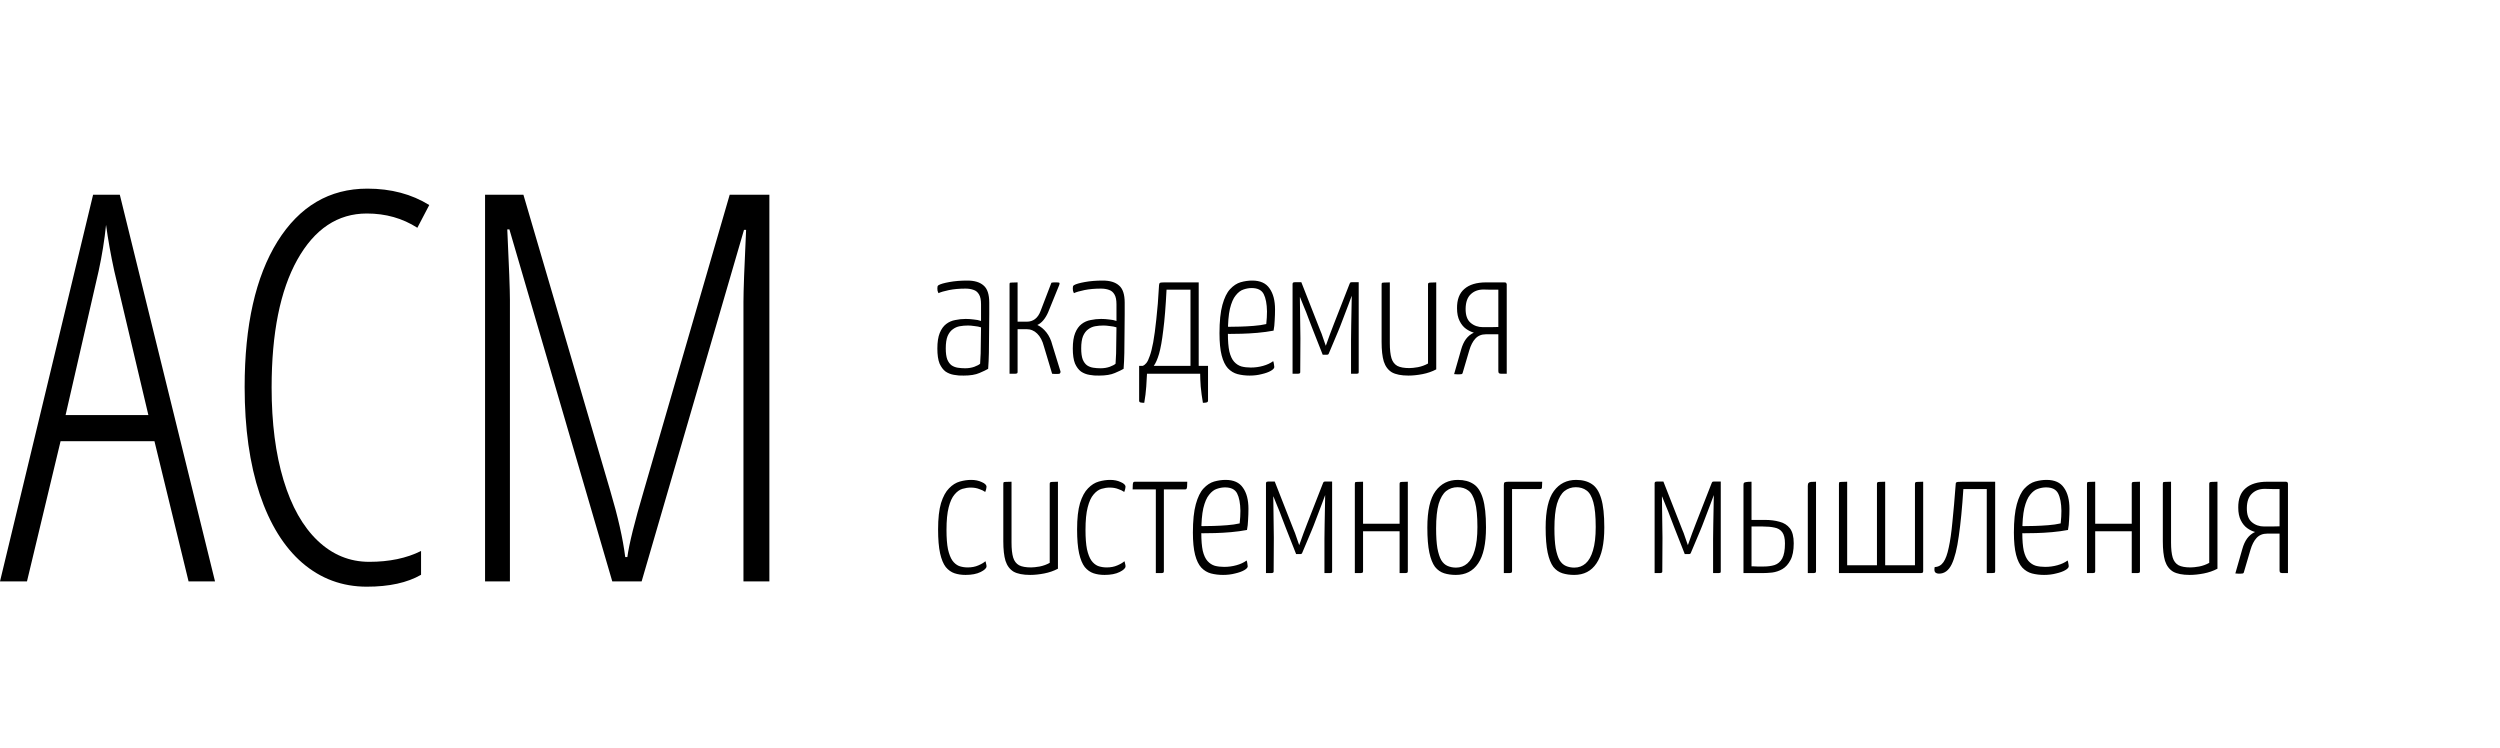 <?xml version="1.0" encoding="UTF-8"?> <svg xmlns="http://www.w3.org/2000/svg" width="301" height="90" viewBox="0 0 301 90" fill="none"> <path d="M22.704 70L18.597 53.123H7.292L3.248 70H0L11.209 23.445H14.425L25.889 70H22.704ZM17.864 49.971L13.756 32.616C13.332 30.663 13.003 28.816 12.769 27.075C12.578 28.922 12.281 30.769 11.878 32.616L7.897 49.971H17.864ZM44.167 25.706C40.664 25.706 37.873 27.563 35.792 31.278C33.733 34.972 32.703 40.099 32.703 46.659C32.703 50.926 33.181 54.641 34.136 57.804C35.092 60.967 36.461 63.398 38.244 65.096C40.027 66.794 42.097 67.644 44.453 67.644C46.874 67.644 48.954 67.208 50.695 66.338V69.204C49.039 70.159 46.863 70.637 44.167 70.637C41.216 70.637 38.626 69.682 36.397 67.771C34.189 65.86 32.48 63.101 31.27 59.492C30.06 55.861 29.455 51.563 29.455 46.595C29.455 39.165 30.771 33.327 33.404 29.081C36.057 24.835 39.666 22.712 44.231 22.712C47.075 22.712 49.559 23.37 51.682 24.687L50.249 27.425C48.466 26.279 46.438 25.706 44.167 25.706ZM73.718 70L61.331 27.616H61.076C61.288 32.074 61.394 34.898 61.394 36.087V70H58.401V23.445H63.018L73.463 59.046C74.397 62.188 75.002 64.863 75.278 67.07H75.533C75.745 65.499 76.403 62.846 77.507 59.109L87.856 23.445H92.633V70H89.512V36.341C89.512 35.025 89.618 32.138 89.83 27.68H89.576L77.252 70H73.718Z" fill="black"></path> <path d="M116.026 45.22C115.63 45.235 115.241 45.205 114.86 45.132C114.493 45.073 114.156 44.941 113.848 44.736C113.555 44.516 113.313 44.193 113.122 43.768C112.946 43.328 112.858 42.727 112.858 41.964C112.858 41.187 112.953 40.563 113.144 40.094C113.335 39.625 113.591 39.265 113.914 39.016C114.237 38.767 114.603 38.605 115.014 38.532C115.425 38.444 115.843 38.4 116.268 38.4C116.591 38.4 116.913 38.422 117.236 38.466C117.573 38.495 117.867 38.554 118.116 38.642C118.116 38.642 118.116 38.517 118.116 38.268C118.116 38.019 118.116 37.74 118.116 37.432C118.116 37.109 118.116 36.845 118.116 36.64C118.116 36.112 118.035 35.716 117.874 35.452C117.713 35.173 117.493 34.99 117.214 34.902C116.935 34.799 116.613 34.748 116.246 34.748C115.513 34.748 114.853 34.807 114.266 34.924C113.694 35.041 113.269 35.166 112.99 35.298C112.946 35.195 112.909 35.1 112.88 35.012C112.865 34.909 112.858 34.814 112.858 34.726C112.858 34.638 112.865 34.557 112.88 34.484C112.909 34.411 112.953 34.359 113.012 34.33C113.232 34.198 113.665 34.073 114.31 33.956C114.955 33.839 115.674 33.78 116.466 33.78C117.331 33.78 117.984 33.978 118.424 34.374C118.879 34.755 119.106 35.445 119.106 36.442V37.806C119.106 38.642 119.099 39.456 119.084 40.248C119.084 41.04 119.077 41.788 119.062 42.492C119.047 43.196 119.018 43.834 118.974 44.406C118.754 44.538 118.402 44.707 117.918 44.912C117.449 45.117 116.818 45.22 116.026 45.22ZM116.202 44.34C116.598 44.34 116.965 44.281 117.302 44.164C117.654 44.032 117.889 43.907 118.006 43.79C118.035 43.453 118.057 43.042 118.072 42.558C118.087 42.059 118.094 41.539 118.094 40.996C118.109 40.439 118.116 39.911 118.116 39.412C117.896 39.339 117.632 39.287 117.324 39.258C117.031 39.214 116.774 39.192 116.554 39.192C116.202 39.192 115.865 39.221 115.542 39.28C115.234 39.339 114.955 39.463 114.706 39.654C114.457 39.83 114.251 40.101 114.09 40.468C113.943 40.835 113.87 41.326 113.87 41.942C113.87 42.499 113.929 42.939 114.046 43.262C114.178 43.585 114.354 43.827 114.574 43.988C114.794 44.135 115.043 44.23 115.322 44.274C115.601 44.318 115.894 44.34 116.202 44.34ZM127.27 45.022C127.182 45.022 127.086 45.022 126.984 45.022C126.881 45.022 126.778 45.015 126.676 45L125.686 41.7C125.51 41.025 125.238 40.512 124.872 40.16C124.52 39.808 124.087 39.632 123.574 39.632H122.518V44.78C122.518 44.853 122.503 44.905 122.474 44.934C122.459 44.963 122.378 44.985 122.232 45C122.1 45 121.872 45 121.55 45V34.22C121.55 34.147 121.557 34.095 121.572 34.066C121.601 34.037 121.682 34.022 121.814 34.022C121.96 34.007 122.195 34 122.518 34V38.73H123.64C124.006 38.73 124.329 38.627 124.608 38.422C124.901 38.202 125.128 37.872 125.29 37.432L126.588 34.044C126.705 34.015 126.815 34 126.918 34C127.02 34 127.116 34 127.204 34C127.424 34 127.541 34.022 127.556 34.066C127.585 34.095 127.578 34.176 127.534 34.308L126.192 37.608C126.03 37.975 125.84 38.29 125.62 38.554C125.4 38.818 125.158 39.009 124.894 39.126C125.304 39.317 125.671 39.617 125.994 40.028C126.316 40.439 126.551 40.937 126.698 41.524L127.688 44.736C127.688 44.853 127.658 44.934 127.6 44.978C127.556 45.007 127.446 45.022 127.27 45.022ZM132.333 45.22C131.937 45.235 131.548 45.205 131.167 45.132C130.8 45.073 130.463 44.941 130.155 44.736C129.861 44.516 129.619 44.193 129.429 43.768C129.253 43.328 129.165 42.727 129.165 41.964C129.165 41.187 129.26 40.563 129.451 40.094C129.641 39.625 129.898 39.265 130.221 39.016C130.543 38.767 130.91 38.605 131.321 38.532C131.731 38.444 132.149 38.4 132.575 38.4C132.897 38.4 133.22 38.422 133.543 38.466C133.88 38.495 134.173 38.554 134.423 38.642C134.423 38.642 134.423 38.517 134.423 38.268C134.423 38.019 134.423 37.74 134.423 37.432C134.423 37.109 134.423 36.845 134.423 36.64C134.423 36.112 134.342 35.716 134.181 35.452C134.019 35.173 133.799 34.99 133.521 34.902C133.242 34.799 132.919 34.748 132.553 34.748C131.819 34.748 131.159 34.807 130.573 34.924C130.001 35.041 129.575 35.166 129.297 35.298C129.253 35.195 129.216 35.1 129.187 35.012C129.172 34.909 129.165 34.814 129.165 34.726C129.165 34.638 129.172 34.557 129.187 34.484C129.216 34.411 129.26 34.359 129.319 34.33C129.539 34.198 129.971 34.073 130.617 33.956C131.262 33.839 131.981 33.78 132.773 33.78C133.638 33.78 134.291 33.978 134.731 34.374C135.185 34.755 135.413 35.445 135.413 36.442V37.806C135.413 38.642 135.405 39.456 135.391 40.248C135.391 41.04 135.383 41.788 135.369 42.492C135.354 43.196 135.325 43.834 135.281 44.406C135.061 44.538 134.709 44.707 134.225 44.912C133.755 45.117 133.125 45.22 132.333 45.22ZM132.509 44.34C132.905 44.34 133.271 44.281 133.609 44.164C133.961 44.032 134.195 43.907 134.313 43.79C134.342 43.453 134.364 43.042 134.379 42.558C134.393 42.059 134.401 41.539 134.401 40.996C134.415 40.439 134.423 39.911 134.423 39.412C134.203 39.339 133.939 39.287 133.631 39.258C133.337 39.214 133.081 39.192 132.861 39.192C132.509 39.192 132.171 39.221 131.849 39.28C131.541 39.339 131.262 39.463 131.013 39.654C130.763 39.83 130.558 40.101 130.397 40.468C130.25 40.835 130.177 41.326 130.177 41.942C130.177 42.499 130.235 42.939 130.353 43.262C130.485 43.585 130.661 43.827 130.881 43.988C131.101 44.135 131.35 44.23 131.629 44.274C131.907 44.318 132.201 44.34 132.509 44.34ZM137.768 48.498C137.578 48.498 137.424 48.483 137.306 48.454C137.204 48.425 137.152 48.351 137.152 48.234V44.054H137.57C137.732 43.995 137.878 43.885 138.01 43.724C138.157 43.548 138.296 43.262 138.428 42.866C138.575 42.47 138.714 41.92 138.846 41.216C138.978 40.497 139.103 39.573 139.22 38.444C139.352 37.315 139.462 35.936 139.55 34.308C139.565 34.161 139.609 34.073 139.682 34.044C139.756 34.015 139.946 34 140.254 34H144.324V44.054H145.446V48.234C145.446 48.351 145.388 48.425 145.27 48.454C145.168 48.483 145.021 48.498 144.83 48.498C144.713 47.823 144.625 47.171 144.566 46.54C144.522 45.909 144.5 45.396 144.5 45H138.098C138.084 45.396 138.054 45.909 138.01 46.54C137.966 47.171 137.886 47.823 137.768 48.498ZM138.912 44.054H143.334V34.88H140.452C140.35 36.904 140.218 38.532 140.056 39.764C139.91 40.996 139.741 41.942 139.55 42.602C139.36 43.247 139.147 43.731 138.912 44.054ZM150.456 45.22C149.942 45.22 149.458 45.161 149.004 45.044C148.564 44.927 148.175 44.692 147.838 44.34C147.515 43.988 147.266 43.475 147.09 42.8C146.914 42.111 146.826 41.216 146.826 40.116C146.826 38.693 146.943 37.557 147.178 36.706C147.412 35.855 147.72 35.225 148.102 34.814C148.498 34.389 148.923 34.11 149.378 33.978C149.847 33.846 150.309 33.78 150.764 33.78C151.732 33.78 152.428 34.095 152.854 34.726C153.294 35.342 153.514 36.185 153.514 37.256C153.514 37.696 153.499 38.143 153.47 38.598C153.455 39.038 153.411 39.441 153.338 39.808C152.722 39.925 152.076 40.013 151.402 40.072C150.727 40.131 150.089 40.167 149.488 40.182C148.901 40.197 148.417 40.204 148.036 40.204C147.669 40.189 147.486 40.182 147.486 40.182V39.324C147.486 39.324 147.662 39.331 148.014 39.346C148.366 39.346 148.798 39.339 149.312 39.324C149.84 39.309 150.382 39.28 150.94 39.236C151.512 39.192 152.018 39.119 152.458 39.016C152.487 38.737 152.509 38.473 152.524 38.224C152.538 37.975 152.546 37.733 152.546 37.498C152.531 36.589 152.399 35.892 152.15 35.408C151.9 34.924 151.416 34.682 150.698 34.682C150.375 34.682 150.045 34.741 149.708 34.858C149.385 34.961 149.077 35.195 148.784 35.562C148.49 35.914 148.256 36.457 148.08 37.19C147.918 37.909 147.838 38.891 147.838 40.138C147.838 41.047 147.896 41.773 148.014 42.316C148.146 42.859 148.336 43.269 148.586 43.548C148.835 43.827 149.128 44.017 149.466 44.12C149.803 44.208 150.177 44.252 150.588 44.252C151.101 44.252 151.592 44.186 152.062 44.054C152.546 43.922 152.956 43.731 153.294 43.482C153.338 43.599 153.367 43.724 153.382 43.856C153.411 43.988 153.426 44.098 153.426 44.186C153.426 44.333 153.286 44.487 153.008 44.648C152.729 44.809 152.362 44.941 151.908 45.044C151.468 45.161 150.984 45.22 150.456 45.22ZM155.624 45V34.176C155.624 34.176 155.631 34.147 155.646 34.088C155.675 34.015 155.756 33.978 155.888 33.978H156.68L158.968 39.808C158.997 39.867 159.048 39.991 159.122 40.182C159.195 40.373 159.268 40.585 159.342 40.82C159.43 41.04 159.496 41.231 159.54 41.392C159.598 41.553 159.628 41.634 159.628 41.634C159.789 41.194 159.958 40.725 160.134 40.226C160.324 39.713 160.478 39.309 160.596 39.016L162.488 34.176C162.502 34.132 162.524 34.088 162.554 34.044C162.583 34 162.649 33.978 162.752 33.978H163.588V44.802C163.588 44.861 163.58 44.905 163.566 44.934C163.551 44.963 163.478 44.985 163.346 45C163.214 45 162.986 45 162.664 45V40.886C162.664 40.578 162.671 40.006 162.686 39.17C162.7 38.334 162.722 37.146 162.752 35.606C162.649 35.899 162.51 36.273 162.334 36.728C162.158 37.183 161.982 37.645 161.806 38.114C161.63 38.583 161.476 38.987 161.344 39.324C161.212 39.661 161.131 39.859 161.102 39.918L159.98 42.58C159.95 42.668 159.87 42.712 159.738 42.712H159.254L158.154 39.918C158.139 39.889 158.073 39.72 157.956 39.412C157.838 39.089 157.692 38.708 157.516 38.268C157.354 37.813 157.178 37.366 156.988 36.926C156.812 36.471 156.658 36.09 156.526 35.782C156.526 35.782 156.518 35.782 156.504 35.782C156.518 37.146 156.533 38.253 156.548 39.104C156.562 39.94 156.57 40.49 156.57 40.754L156.548 44.802C156.548 44.861 156.533 44.905 156.504 44.934C156.489 44.963 156.416 44.985 156.284 45C156.152 45 155.932 45 155.624 45ZM169.579 45.22C168.714 45.22 168.046 45.088 167.577 44.824C167.122 44.545 166.8 44.113 166.609 43.526C166.433 42.939 166.345 42.155 166.345 41.172V34.264C166.345 34.176 166.352 34.117 166.367 34.088C166.396 34.044 166.477 34.022 166.609 34.022C166.756 34.007 166.998 34 167.335 34V41.326C167.335 42.089 167.401 42.69 167.533 43.13C167.665 43.555 167.9 43.863 168.237 44.054C168.574 44.23 169.058 44.318 169.689 44.318C169.953 44.318 170.298 44.281 170.723 44.208C171.163 44.12 171.566 43.973 171.933 43.768V34.264C171.933 34.176 171.948 34.117 171.977 34.088C172.021 34.044 172.109 34.022 172.241 34.022C172.388 34.007 172.615 34 172.923 34V44.472C172.424 44.736 171.874 44.927 171.273 45.044C170.672 45.161 170.107 45.22 169.579 45.22ZM175.735 45.066C175.633 45.066 175.523 45.066 175.405 45.066C175.303 45.066 175.193 45.059 175.075 45.044L175.911 42.118C176.058 41.59 176.256 41.157 176.505 40.82C176.755 40.483 177.07 40.226 177.451 40.05C177.129 39.962 176.813 39.808 176.505 39.588C176.197 39.368 175.941 39.053 175.735 38.642C175.53 38.231 175.427 37.725 175.427 37.124C175.413 36.083 175.706 35.305 176.307 34.792C176.909 34.264 177.781 34 178.925 34H181.147C181.279 34 181.353 34.037 181.367 34.11C181.397 34.183 181.411 34.22 181.411 34.22V45C181.089 45 180.854 45 180.707 45C180.561 44.985 180.473 44.949 180.443 44.89C180.414 44.831 180.399 44.743 180.399 44.626V40.248H178.903C178.375 40.248 177.95 40.424 177.627 40.776C177.319 41.113 177.077 41.583 176.901 42.184L176.131 44.802C176.117 44.905 176.087 44.971 176.043 45C176.014 45.044 175.911 45.066 175.735 45.066ZM178.551 39.39C178.859 39.39 179.167 39.39 179.475 39.39C179.783 39.39 180.091 39.383 180.399 39.368V34.88C180.106 34.88 179.813 34.88 179.519 34.88C179.226 34.865 178.925 34.858 178.617 34.858C177.987 34.858 177.473 35.049 177.077 35.43C176.681 35.797 176.476 36.369 176.461 37.146C176.447 37.938 176.645 38.51 177.055 38.862C177.466 39.214 177.965 39.39 178.551 39.39ZM116.246 69.22C115.762 69.22 115.322 69.154 114.926 69.022C114.53 68.89 114.178 68.641 113.87 68.274C113.577 67.893 113.349 67.343 113.188 66.624C113.027 65.891 112.946 64.93 112.946 63.742C112.946 62.422 113.063 61.366 113.298 60.574C113.547 59.782 113.87 59.188 114.266 58.792C114.662 58.381 115.095 58.11 115.564 57.978C116.033 57.846 116.488 57.78 116.928 57.78C117.412 57.78 117.837 57.868 118.204 58.044C118.585 58.205 118.776 58.396 118.776 58.616C118.776 58.689 118.761 58.785 118.732 58.902C118.703 59.019 118.666 59.129 118.622 59.232C118.446 59.1 118.204 58.983 117.896 58.88C117.603 58.763 117.258 58.704 116.862 58.704C116.554 58.704 116.224 58.755 115.872 58.858C115.535 58.961 115.219 59.188 114.926 59.54C114.633 59.877 114.398 60.391 114.222 61.08C114.046 61.755 113.958 62.664 113.958 63.808C113.958 64.761 114.017 65.531 114.134 66.118C114.266 66.705 114.442 67.159 114.662 67.482C114.882 67.79 115.146 68.01 115.454 68.142C115.777 68.259 116.129 68.318 116.51 68.318C116.994 68.318 117.419 68.237 117.786 68.076C118.167 67.915 118.453 67.746 118.644 67.57C118.688 67.687 118.717 67.797 118.732 67.9C118.761 67.988 118.776 68.083 118.776 68.186C118.776 68.406 118.541 68.633 118.072 68.868C117.603 69.103 116.994 69.22 116.246 69.22ZM124.032 69.22C123.167 69.22 122.499 69.088 122.03 68.824C121.575 68.545 121.253 68.113 121.062 67.526C120.886 66.939 120.798 66.155 120.798 65.172V58.264C120.798 58.176 120.805 58.117 120.82 58.088C120.849 58.044 120.93 58.022 121.062 58.022C121.209 58.007 121.451 58 121.788 58V65.326C121.788 66.089 121.854 66.69 121.986 67.13C122.118 67.555 122.353 67.863 122.69 68.054C123.027 68.23 123.511 68.318 124.142 68.318C124.406 68.318 124.751 68.281 125.176 68.208C125.616 68.12 126.019 67.973 126.386 67.768V58.264C126.386 58.176 126.401 58.117 126.43 58.088C126.474 58.044 126.562 58.022 126.694 58.022C126.841 58.007 127.068 58 127.376 58V68.472C126.877 68.736 126.327 68.927 125.726 69.044C125.125 69.161 124.56 69.22 124.032 69.22ZM132.982 69.22C132.498 69.22 132.058 69.154 131.662 69.022C131.266 68.89 130.914 68.641 130.606 68.274C130.313 67.893 130.086 67.343 129.924 66.624C129.763 65.891 129.682 64.93 129.682 63.742C129.682 62.422 129.8 61.366 130.034 60.574C130.284 59.782 130.606 59.188 131.002 58.792C131.398 58.381 131.831 58.11 132.3 57.978C132.77 57.846 133.224 57.78 133.664 57.78C134.148 57.78 134.574 57.868 134.94 58.044C135.322 58.205 135.512 58.396 135.512 58.616C135.512 58.689 135.498 58.785 135.468 58.902C135.439 59.019 135.402 59.129 135.358 59.232C135.182 59.1 134.94 58.983 134.632 58.88C134.339 58.763 133.994 58.704 133.598 58.704C133.29 58.704 132.96 58.755 132.608 58.858C132.271 58.961 131.956 59.188 131.662 59.54C131.369 59.877 131.134 60.391 130.958 61.08C130.782 61.755 130.694 62.664 130.694 63.808C130.694 64.761 130.753 65.531 130.87 66.118C131.002 66.705 131.178 67.159 131.398 67.482C131.618 67.79 131.882 68.01 132.19 68.142C132.513 68.259 132.865 68.318 133.246 68.318C133.73 68.318 134.156 68.237 134.522 68.076C134.904 67.915 135.19 67.746 135.38 67.57C135.424 67.687 135.454 67.797 135.468 67.9C135.498 67.988 135.512 68.083 135.512 68.186C135.512 68.406 135.278 68.633 134.808 68.868C134.339 69.103 133.73 69.22 132.982 69.22ZM139.162 69V58.924H136.368C136.368 58.631 136.376 58.425 136.39 58.308C136.405 58.176 136.427 58.095 136.456 58.066C136.5 58.022 136.559 58 136.632 58H142.946C142.946 58.279 142.939 58.484 142.924 58.616C142.91 58.748 142.88 58.836 142.836 58.88C142.807 58.909 142.748 58.924 142.66 58.924H140.13V68.736C140.13 68.824 140.116 68.89 140.086 68.934C140.072 68.963 139.998 68.985 139.866 69C139.734 69 139.5 69 139.162 69ZM147.255 69.22C146.741 69.22 146.257 69.161 145.803 69.044C145.363 68.927 144.974 68.692 144.637 68.34C144.314 67.988 144.065 67.475 143.889 66.8C143.713 66.111 143.625 65.216 143.625 64.116C143.625 62.693 143.742 61.557 143.977 60.706C144.211 59.855 144.519 59.225 144.901 58.814C145.297 58.389 145.722 58.11 146.177 57.978C146.646 57.846 147.108 57.78 147.563 57.78C148.531 57.78 149.227 58.095 149.653 58.726C150.093 59.342 150.313 60.185 150.313 61.256C150.313 61.696 150.298 62.143 150.269 62.598C150.254 63.038 150.21 63.441 150.137 63.808C149.521 63.925 148.875 64.013 148.201 64.072C147.526 64.131 146.888 64.167 146.287 64.182C145.7 64.197 145.216 64.204 144.835 64.204C144.468 64.189 144.285 64.182 144.285 64.182V63.324C144.285 63.324 144.461 63.331 144.813 63.346C145.165 63.346 145.597 63.339 146.111 63.324C146.639 63.309 147.181 63.28 147.739 63.236C148.311 63.192 148.817 63.119 149.257 63.016C149.286 62.737 149.308 62.473 149.323 62.224C149.337 61.975 149.345 61.733 149.345 61.498C149.33 60.589 149.198 59.892 148.949 59.408C148.699 58.924 148.215 58.682 147.497 58.682C147.174 58.682 146.844 58.741 146.507 58.858C146.184 58.961 145.876 59.195 145.583 59.562C145.289 59.914 145.055 60.457 144.879 61.19C144.717 61.909 144.637 62.891 144.637 64.138C144.637 65.047 144.695 65.773 144.813 66.316C144.945 66.859 145.135 67.269 145.385 67.548C145.634 67.827 145.927 68.017 146.265 68.12C146.602 68.208 146.976 68.252 147.387 68.252C147.9 68.252 148.391 68.186 148.861 68.054C149.345 67.922 149.755 67.731 150.093 67.482C150.137 67.599 150.166 67.724 150.181 67.856C150.21 67.988 150.225 68.098 150.225 68.186C150.225 68.333 150.085 68.487 149.807 68.648C149.528 68.809 149.161 68.941 148.707 69.044C148.267 69.161 147.783 69.22 147.255 69.22ZM152.423 69V58.176C152.423 58.176 152.43 58.147 152.445 58.088C152.474 58.015 152.555 57.978 152.687 57.978H153.479L155.767 63.808C155.796 63.867 155.847 63.991 155.921 64.182C155.994 64.373 156.067 64.585 156.141 64.82C156.229 65.04 156.295 65.231 156.339 65.392C156.397 65.553 156.427 65.634 156.427 65.634C156.588 65.194 156.757 64.725 156.933 64.226C157.123 63.713 157.277 63.309 157.395 63.016L159.287 58.176C159.301 58.132 159.323 58.088 159.353 58.044C159.382 58 159.448 57.978 159.551 57.978H160.387V68.802C160.387 68.861 160.379 68.905 160.365 68.934C160.35 68.963 160.277 68.985 160.145 69C160.013 69 159.785 69 159.463 69V64.886C159.463 64.578 159.47 64.006 159.485 63.17C159.499 62.334 159.521 61.146 159.551 59.606C159.448 59.899 159.309 60.273 159.133 60.728C158.957 61.183 158.781 61.645 158.605 62.114C158.429 62.583 158.275 62.987 158.143 63.324C158.011 63.661 157.93 63.859 157.901 63.918L156.779 66.58C156.749 66.668 156.669 66.712 156.537 66.712H156.053L154.953 63.918C154.938 63.889 154.872 63.72 154.755 63.412C154.637 63.089 154.491 62.708 154.315 62.268C154.153 61.813 153.977 61.366 153.787 60.926C153.611 60.471 153.457 60.09 153.325 59.782C153.325 59.782 153.317 59.782 153.303 59.782C153.317 61.146 153.332 62.253 153.347 63.104C153.361 63.94 153.369 64.49 153.369 64.754L153.347 68.802C153.347 68.861 153.332 68.905 153.303 68.934C153.288 68.963 153.215 68.985 153.083 69C152.951 69 152.731 69 152.423 69ZM163.122 69V58.264C163.122 58.176 163.129 58.117 163.144 58.088C163.173 58.044 163.254 58.022 163.386 58.022C163.532 58.007 163.774 58 164.112 58V63.06H168.512V58.264C168.512 58.176 168.526 58.117 168.556 58.088C168.585 58.044 168.666 58.022 168.798 58.022C168.944 58.007 169.179 58 169.502 58V68.736C169.502 68.824 169.487 68.89 169.458 68.934C169.443 68.963 169.362 68.985 169.216 69C169.084 69 168.849 69 168.512 69V63.962H164.112V68.736C164.112 68.824 164.097 68.89 164.068 68.934C164.053 68.963 163.972 68.985 163.826 69C163.694 69 163.459 69 163.122 69ZM175.284 69.22C174.771 69.22 174.301 69.154 173.876 69.022C173.451 68.89 173.084 68.633 172.776 68.252C172.483 67.856 172.255 67.284 172.094 66.536C171.933 65.773 171.852 64.769 171.852 63.522C171.852 61.483 172.182 60.017 172.842 59.122C173.502 58.227 174.397 57.78 175.526 57.78C176.289 57.78 176.919 57.949 177.418 58.286C177.917 58.609 178.291 59.188 178.54 60.024C178.789 60.845 178.914 62.004 178.914 63.5C178.914 65.465 178.599 66.91 177.968 67.834C177.352 68.758 176.457 69.22 175.284 69.22ZM175.306 68.34C175.834 68.34 176.289 68.171 176.67 67.834C177.051 67.497 177.345 66.976 177.55 66.272C177.77 65.553 177.88 64.615 177.88 63.456C177.88 62.151 177.785 61.153 177.594 60.464C177.403 59.775 177.132 59.305 176.78 59.056C176.428 58.792 175.995 58.66 175.482 58.66C174.969 58.66 174.514 58.814 174.118 59.122C173.737 59.43 173.436 59.943 173.216 60.662C173.011 61.381 172.908 62.371 172.908 63.632C172.908 64.6 172.959 65.392 173.062 66.008C173.179 66.624 173.333 67.101 173.524 67.438C173.729 67.775 173.986 68.01 174.294 68.142C174.602 68.274 174.939 68.34 175.306 68.34ZM181.061 69V58.396C181.061 58.205 181.098 58.095 181.171 58.066C181.259 58.022 181.413 58 181.633 58H185.681C185.681 58.249 185.674 58.44 185.659 58.572C185.659 58.689 185.645 58.77 185.615 58.814C185.586 58.858 185.52 58.88 185.417 58.88H182.051V68.714C182.051 68.817 182.037 68.89 182.007 68.934C181.978 68.963 181.89 68.985 181.743 69C181.611 69 181.384 69 181.061 69ZM189.528 69.22C189.015 69.22 188.546 69.154 188.12 69.022C187.695 68.89 187.328 68.633 187.02 68.252C186.727 67.856 186.5 67.284 186.338 66.536C186.177 65.773 186.096 64.769 186.096 63.522C186.096 61.483 186.426 60.017 187.086 59.122C187.746 58.227 188.641 57.78 189.77 57.78C190.533 57.78 191.164 57.949 191.662 58.286C192.161 58.609 192.535 59.188 192.784 60.024C193.034 60.845 193.158 62.004 193.158 63.5C193.158 65.465 192.843 66.91 192.212 67.834C191.596 68.758 190.702 69.22 189.528 69.22ZM189.55 68.34C190.078 68.34 190.533 68.171 190.914 67.834C191.296 67.497 191.589 66.976 191.794 66.272C192.014 65.553 192.124 64.615 192.124 63.456C192.124 62.151 192.029 61.153 191.838 60.464C191.648 59.775 191.376 59.305 191.024 59.056C190.672 58.792 190.24 58.66 189.726 58.66C189.213 58.66 188.758 58.814 188.362 59.122C187.981 59.43 187.68 59.943 187.46 60.662C187.255 61.381 187.152 62.371 187.152 63.632C187.152 64.6 187.204 65.392 187.306 66.008C187.424 66.624 187.578 67.101 187.768 67.438C187.974 67.775 188.23 68.01 188.538 68.142C188.846 68.274 189.184 68.34 189.55 68.34ZM199.216 69V58.176C199.216 58.176 199.223 58.147 199.238 58.088C199.267 58.015 199.348 57.978 199.48 57.978H200.272L202.56 63.808C202.589 63.867 202.64 63.991 202.714 64.182C202.787 64.373 202.86 64.585 202.934 64.82C203.022 65.04 203.088 65.231 203.132 65.392C203.19 65.553 203.22 65.634 203.22 65.634C203.381 65.194 203.55 64.725 203.726 64.226C203.916 63.713 204.07 63.309 204.188 63.016L206.08 58.176C206.094 58.132 206.116 58.088 206.146 58.044C206.175 58 206.241 57.978 206.344 57.978H207.18V68.802C207.18 68.861 207.172 68.905 207.158 68.934C207.143 68.963 207.07 68.985 206.938 69C206.806 69 206.578 69 206.256 69V64.886C206.256 64.578 206.263 64.006 206.278 63.17C206.292 62.334 206.314 61.146 206.344 59.606C206.241 59.899 206.102 60.273 205.926 60.728C205.75 61.183 205.574 61.645 205.398 62.114C205.222 62.583 205.068 62.987 204.936 63.324C204.804 63.661 204.723 63.859 204.694 63.918L203.572 66.58C203.542 66.668 203.462 66.712 203.33 66.712H202.846L201.746 63.918C201.731 63.889 201.665 63.72 201.548 63.412C201.43 63.089 201.284 62.708 201.108 62.268C200.946 61.813 200.77 61.366 200.58 60.926C200.404 60.471 200.25 60.09 200.118 59.782C200.118 59.782 200.11 59.782 200.096 59.782C200.11 61.146 200.125 62.253 200.14 63.104C200.154 63.94 200.162 64.49 200.162 64.754L200.14 68.802C200.14 68.861 200.125 68.905 200.096 68.934C200.081 68.963 200.008 68.985 199.876 69C199.744 69 199.524 69 199.216 69ZM209.915 69V58.44C209.915 58.308 209.929 58.213 209.959 58.154C210.003 58.095 210.091 58.059 210.223 58.044C210.369 58.015 210.589 58 210.883 58V62.598H212.511C213.156 62.598 213.735 62.671 214.249 62.818C214.777 62.95 215.195 63.214 215.503 63.61C215.811 64.006 215.965 64.607 215.965 65.414C215.965 66.279 215.833 66.954 215.569 67.438C215.319 67.922 214.997 68.281 214.601 68.516C214.219 68.736 213.809 68.875 213.369 68.934C212.943 68.978 212.555 69 212.203 69H209.915ZM212.357 68.208C212.841 68.208 213.273 68.149 213.655 68.032C214.051 67.9 214.359 67.636 214.579 67.24C214.799 66.829 214.909 66.228 214.909 65.436C214.909 64.82 214.799 64.365 214.579 64.072C214.359 63.779 214.051 63.595 213.655 63.522C213.259 63.434 212.789 63.39 212.247 63.39C212.232 63.39 212.151 63.39 212.005 63.39C211.873 63.39 211.719 63.39 211.543 63.39C211.367 63.39 211.213 63.39 211.081 63.39C210.949 63.39 210.883 63.39 210.883 63.39V68.186C210.883 68.186 210.949 68.186 211.081 68.186C211.227 68.186 211.396 68.193 211.587 68.208C211.777 68.208 211.946 68.208 212.093 68.208C212.239 68.208 212.327 68.208 212.357 68.208ZM217.659 69V58.506C217.659 58.33 217.688 58.213 217.747 58.154C217.805 58.081 217.908 58.037 218.055 58.022C218.201 58.007 218.399 58 218.649 58V68.736C218.649 68.824 218.634 68.89 218.605 68.934C218.59 68.963 218.509 68.985 218.363 69C218.231 69 217.996 69 217.659 69ZM221.409 69V58.264C221.409 58.176 221.416 58.117 221.431 58.088C221.46 58.044 221.548 58.022 221.695 58.022C221.842 58.007 222.076 58 222.399 58V68.054H225.985V58.264C225.985 58.176 226 58.117 226.029 58.088C226.058 58.044 226.139 58.022 226.271 58.022C226.418 58.007 226.652 58 226.975 58V68.054H230.561V58.264C230.561 58.176 230.576 58.117 230.605 58.088C230.634 58.044 230.715 58.022 230.847 58.022C230.994 58.007 231.228 58 231.551 58V68.736C231.551 68.824 231.536 68.89 231.507 68.934C231.492 68.963 231.419 68.985 231.287 69C231.155 69 230.913 69 230.561 69H221.409ZM233.464 69.066C233.273 69.066 233.119 69.015 233.002 68.912C232.899 68.795 232.877 68.582 232.936 68.274C233.376 68.259 233.728 68.061 233.992 67.68C234.256 67.299 234.469 66.712 234.63 65.92C234.806 65.128 234.953 64.101 235.07 62.84C235.202 61.579 235.334 60.068 235.466 58.308C235.466 58.205 235.481 58.139 235.51 58.11C235.539 58.066 235.613 58.037 235.73 58.022C235.862 58.007 236.067 58 236.346 58H240.218V68.758C240.218 68.817 240.211 68.868 240.196 68.912C240.181 68.941 240.145 68.963 240.086 68.978C240.027 68.993 239.932 69 239.8 69C239.668 69 239.47 69 239.206 69V58.88H236.39C236.243 61.139 236.06 63.023 235.84 64.534C235.635 66.045 235.349 67.181 234.982 67.944C234.615 68.692 234.109 69.066 233.464 69.066ZM246.104 69.22C245.591 69.22 245.107 69.161 244.652 69.044C244.212 68.927 243.824 68.692 243.486 68.34C243.164 67.988 242.914 67.475 242.738 66.8C242.562 66.111 242.474 65.216 242.474 64.116C242.474 62.693 242.592 61.557 242.826 60.706C243.061 59.855 243.369 59.225 243.75 58.814C244.146 58.389 244.572 58.11 245.026 57.978C245.496 57.846 245.958 57.78 246.412 57.78C247.38 57.78 248.077 58.095 248.502 58.726C248.942 59.342 249.162 60.185 249.162 61.256C249.162 61.696 249.148 62.143 249.118 62.598C249.104 63.038 249.06 63.441 248.986 63.808C248.37 63.925 247.725 64.013 247.05 64.072C246.376 64.131 245.738 64.167 245.136 64.182C244.55 64.197 244.066 64.204 243.684 64.204C243.318 64.189 243.134 64.182 243.134 64.182V63.324C243.134 63.324 243.31 63.331 243.662 63.346C244.014 63.346 244.447 63.339 244.96 63.324C245.488 63.309 246.031 63.28 246.588 63.236C247.16 63.192 247.666 63.119 248.106 63.016C248.136 62.737 248.158 62.473 248.172 62.224C248.187 61.975 248.194 61.733 248.194 61.498C248.18 60.589 248.048 59.892 247.798 59.408C247.549 58.924 247.065 58.682 246.346 58.682C246.024 58.682 245.694 58.741 245.356 58.858C245.034 58.961 244.726 59.195 244.432 59.562C244.139 59.914 243.904 60.457 243.728 61.19C243.567 61.909 243.486 62.891 243.486 64.138C243.486 65.047 243.545 65.773 243.662 66.316C243.794 66.859 243.985 67.269 244.234 67.548C244.484 67.827 244.777 68.017 245.114 68.12C245.452 68.208 245.826 68.252 246.236 68.252C246.75 68.252 247.241 68.186 247.71 68.054C248.194 67.922 248.605 67.731 248.942 67.482C248.986 67.599 249.016 67.724 249.03 67.856C249.06 67.988 249.074 68.098 249.074 68.186C249.074 68.333 248.935 68.487 248.656 68.648C248.378 68.809 248.011 68.941 247.556 69.044C247.116 69.161 246.632 69.22 246.104 69.22ZM251.272 69V58.264C251.272 58.176 251.28 58.117 251.294 58.088C251.324 58.044 251.404 58.022 251.536 58.022C251.683 58.007 251.925 58 252.262 58V63.06H256.662V58.264C256.662 58.176 256.677 58.117 256.706 58.088C256.736 58.044 256.816 58.022 256.948 58.022C257.095 58.007 257.33 58 257.652 58V68.736C257.652 68.824 257.638 68.89 257.608 68.934C257.594 68.963 257.513 68.985 257.366 69C257.234 69 257 69 256.662 69V63.962H252.262V68.736C252.262 68.824 252.248 68.89 252.218 68.934C252.204 68.963 252.123 68.985 251.976 69C251.844 69 251.61 69 251.272 69ZM263.638 69.22C262.772 69.22 262.105 69.088 261.636 68.824C261.181 68.545 260.858 68.113 260.668 67.526C260.492 66.939 260.404 66.155 260.404 65.172V58.264C260.404 58.176 260.411 58.117 260.426 58.088C260.455 58.044 260.536 58.022 260.668 58.022C260.814 58.007 261.056 58 261.394 58V65.326C261.394 66.089 261.46 66.69 261.592 67.13C261.724 67.555 261.958 67.863 262.296 68.054C262.633 68.23 263.117 68.318 263.748 68.318C264.012 68.318 264.356 68.281 264.782 68.208C265.222 68.12 265.625 67.973 265.992 67.768V58.264C265.992 58.176 266.006 58.117 266.036 58.088C266.08 58.044 266.168 58.022 266.3 58.022C266.446 58.007 266.674 58 266.982 58V68.472C266.483 68.736 265.933 68.927 265.332 69.044C264.73 69.161 264.166 69.22 263.638 69.22ZM269.794 69.066C269.691 69.066 269.581 69.066 269.464 69.066C269.361 69.066 269.251 69.059 269.134 69.044L269.97 66.118C270.116 65.59 270.314 65.157 270.564 64.82C270.813 64.483 271.128 64.226 271.51 64.05C271.187 63.962 270.872 63.808 270.564 63.588C270.256 63.368 269.999 63.053 269.794 62.642C269.588 62.231 269.486 61.725 269.486 61.124C269.471 60.083 269.764 59.305 270.366 58.792C270.967 58.264 271.84 58 272.984 58H275.206C275.338 58 275.411 58.037 275.426 58.11C275.455 58.183 275.47 58.22 275.47 58.22V69C275.147 69 274.912 69 274.766 69C274.619 68.985 274.531 68.949 274.502 68.89C274.472 68.831 274.458 68.743 274.458 68.626V64.248H272.962C272.434 64.248 272.008 64.424 271.686 64.776C271.378 65.113 271.136 65.583 270.96 66.184L270.19 68.802C270.175 68.905 270.146 68.971 270.102 69C270.072 69.044 269.97 69.066 269.794 69.066ZM272.61 63.39C272.918 63.39 273.226 63.39 273.534 63.39C273.842 63.39 274.15 63.383 274.458 63.368V58.88C274.164 58.88 273.871 58.88 273.578 58.88C273.284 58.865 272.984 58.858 272.676 58.858C272.045 58.858 271.532 59.049 271.136 59.43C270.74 59.797 270.534 60.369 270.52 61.146C270.505 61.938 270.703 62.51 271.114 62.862C271.524 63.214 272.023 63.39 272.61 63.39Z" fill="black"></path> </svg> 